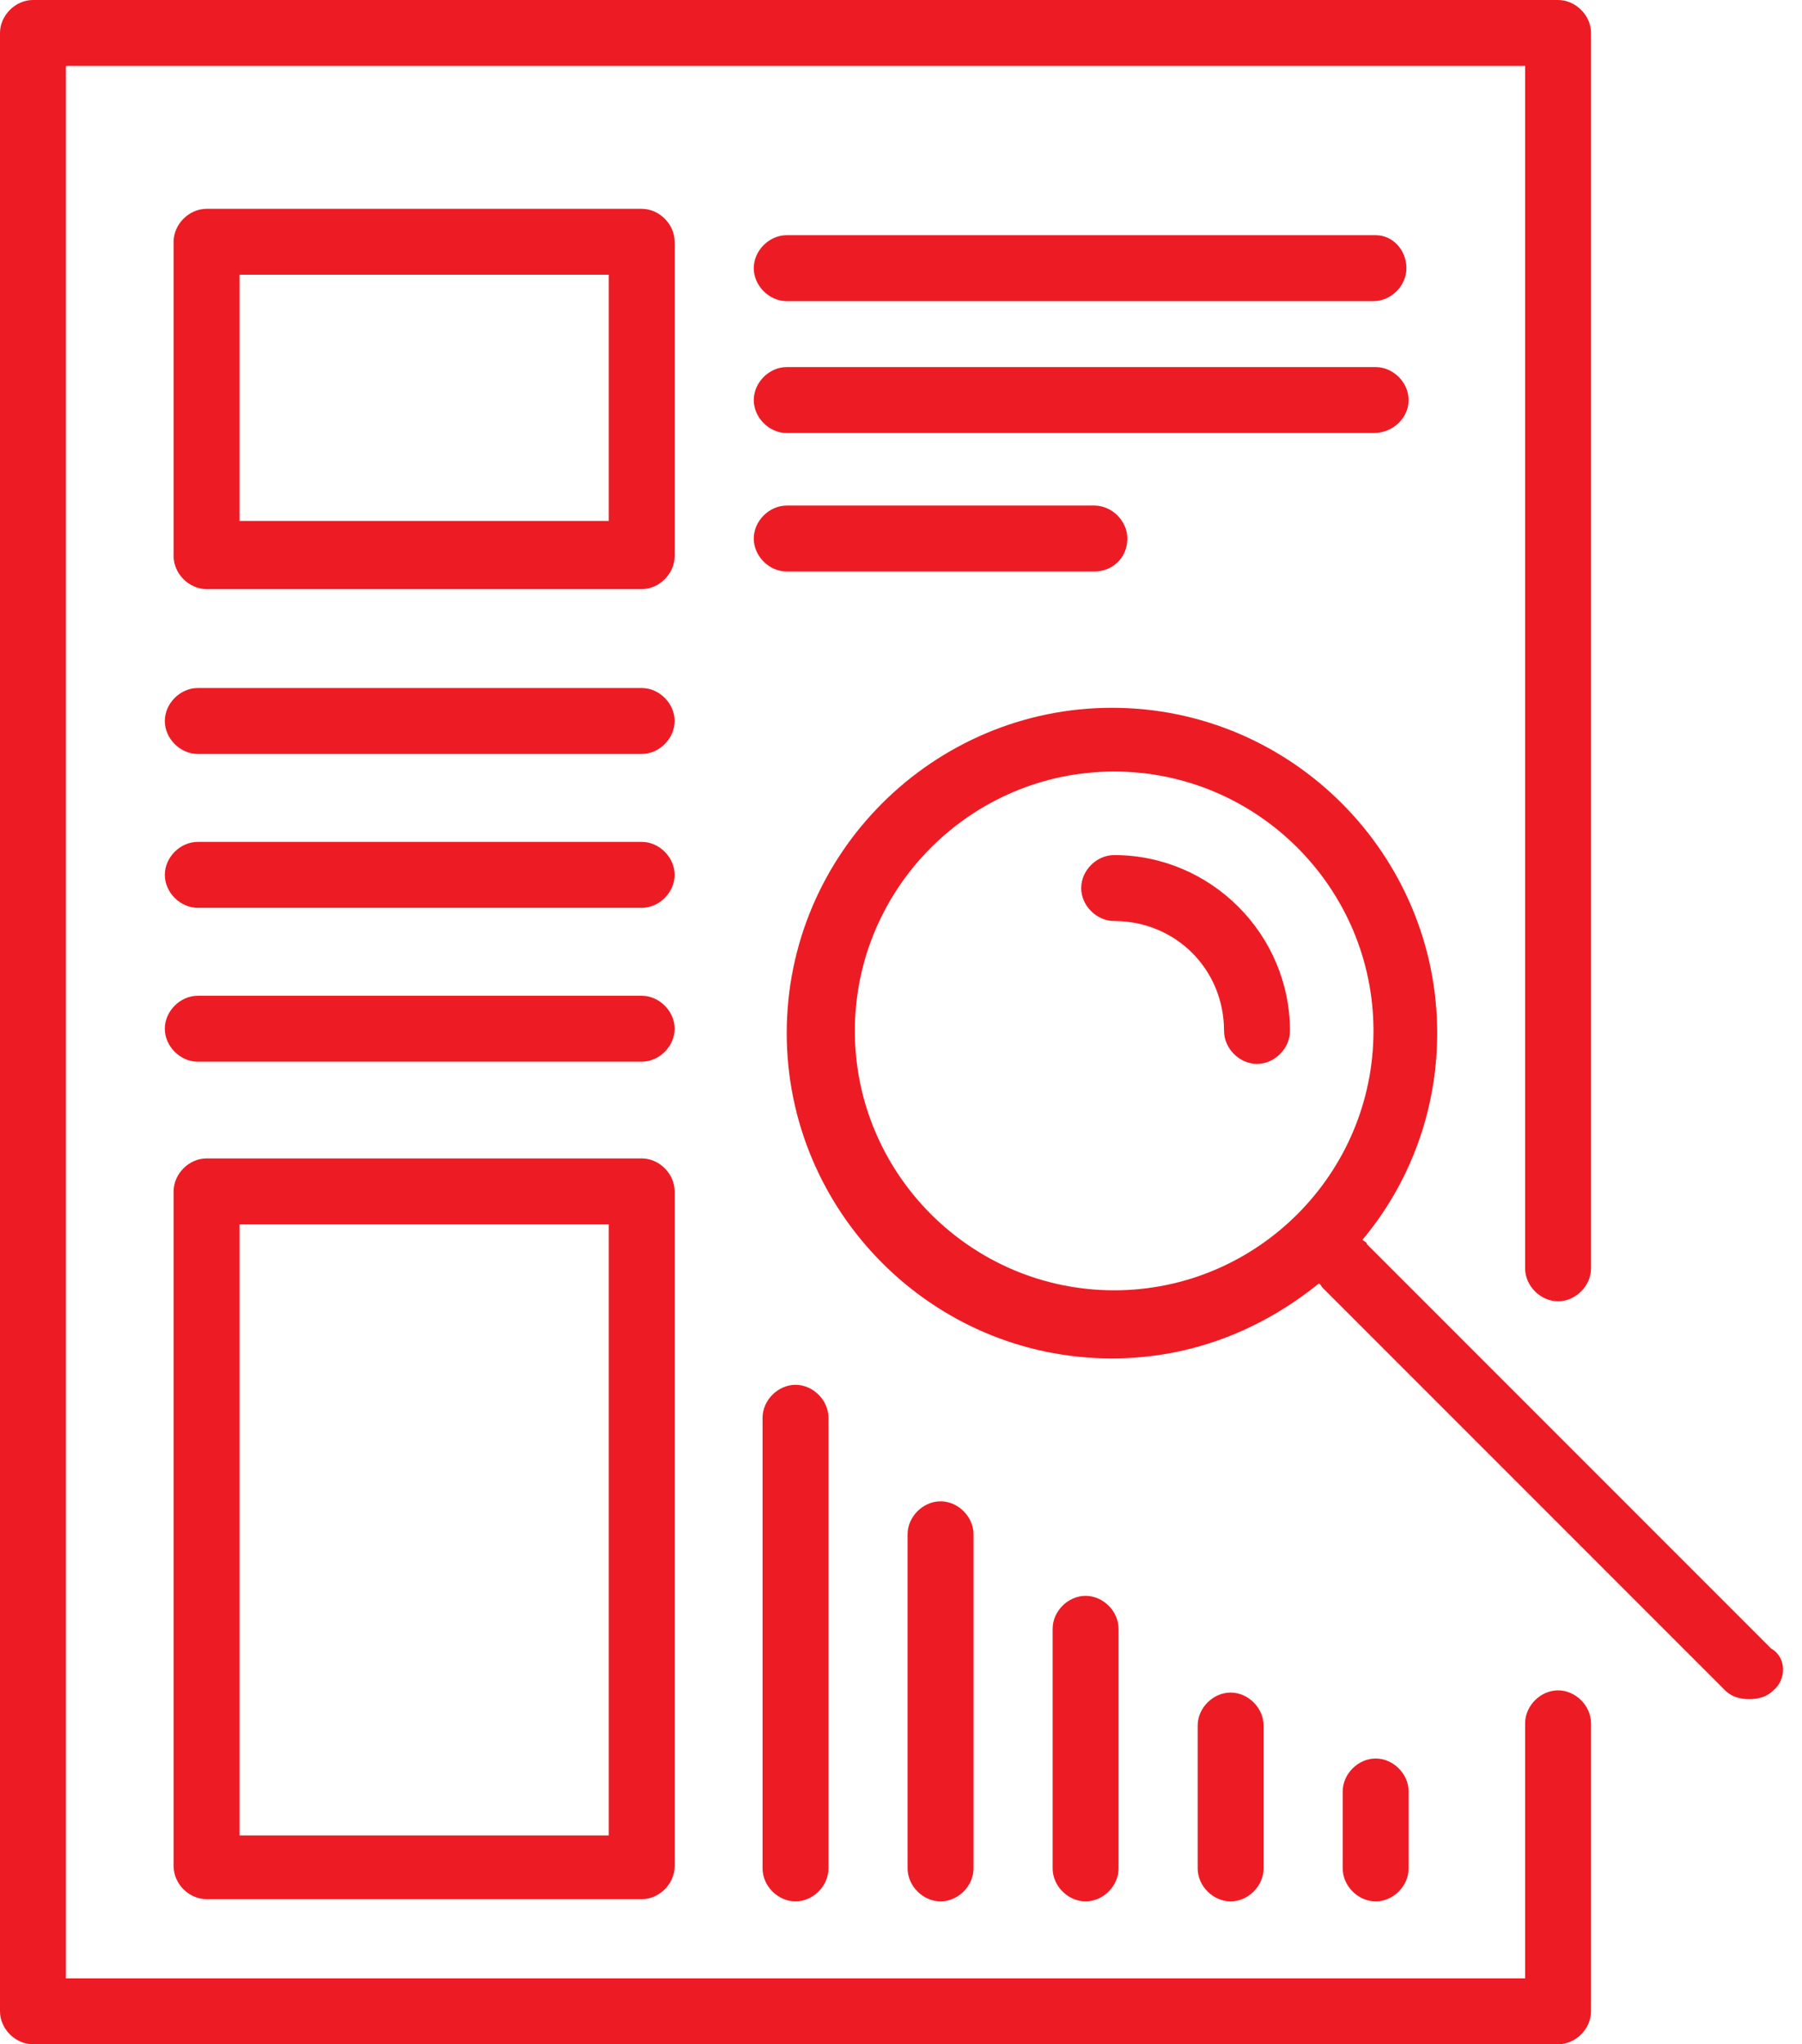 <svg xmlns="http://www.w3.org/2000/svg" width="82" height="93" viewBox="0 0 82 93" fill="none"><path d="M72.4 78.4V91.5C72.4 92.3 71.7 93 70.9 93H1.5C0.7 93 0 92.3 0 91.5V1.5C0 0.7 0.7 0 1.5 0H70.9C71.7 0 72.4 0.7 72.4 1.5V57.7C72.4 58.5 71.7 59.2 70.9 59.2C70.1 59.2 69.4 58.5 69.4 57.7V3H3V90H69.4V78.4C69.4 77.6 70.1 76.9 70.9 76.9C71.7 76.9 72.4 77.6 72.4 78.4ZM80.7 76.9C80.4 77.2 80 77.3 79.6 77.3C79.2 77.3 78.8 77.2 78.5 76.9L60.2 58.6C60.1 58.5 60.1 58.4 60 58.4C57.4 60.5 54.2 61.8 50.6 61.8C42.4 61.8 35.8 55.1 35.8 47C35.8 38.8 42.5 32.2 50.6 32.2C58.8 32.2 65.4 38.9 65.4 47C65.4 50.6 64.1 53.9 62 56.4C62.1 56.5 62.2 56.5 62.2 56.6L80.6 75C81.3 75.4 81.3 76.4 80.7 76.9ZM62.5 46.9C62.5 40.4 57.2 35.1 50.7 35.1C44.2 35.1 38.9 40.4 38.9 46.9C38.9 53.4 44.2 58.7 50.7 58.7C57.2 58.7 62.5 53.4 62.5 46.9ZM44.3 85V69.8C44.3 69 43.6 68.3 42.8 68.3C42 68.3 41.3 69 41.3 69.8V85C41.3 85.8 42 86.5 42.8 86.5C43.6 86.5 44.3 85.8 44.3 85ZM34.7 85C34.7 85.8 35.4 86.5 36.2 86.5C37 86.5 37.7 85.8 37.7 85V64.5C37.7 63.7 37 63 36.2 63C35.4 63 34.7 63.7 34.7 64.5V85ZM57.5 85V78.5C57.5 77.7 56.8 77 56 77C55.2 77 54.5 77.7 54.5 78.5V85C54.5 85.8 55.2 86.5 56 86.5C56.8 86.5 57.5 85.8 57.5 85ZM64.1 85V81.5C64.1 80.7 63.4 80 62.6 80C61.8 80 61.1 80.7 61.1 81.5V85C61.1 85.8 61.8 86.5 62.6 86.5C63.4 86.5 64.1 85.8 64.1 85ZM50.9 85V74.1C50.9 73.3 50.2 72.6 49.4 72.6C48.6 72.6 47.9 73.3 47.9 74.1V85C47.9 85.8 48.6 86.5 49.4 86.5C50.2 86.5 50.9 85.8 50.9 85ZM50.7 38.9C49.9 38.9 49.2 39.6 49.2 40.4C49.2 41.2 49.9 41.9 50.7 41.9C53.5 41.9 55.7 44.1 55.7 46.9C55.7 47.7 56.4 48.4 57.2 48.4C58 48.4 58.7 47.7 58.7 46.9C58.7 42.5 55.1 38.9 50.7 38.9ZM64.1 18.2C64.1 17.4 63.4 16.7 62.6 16.7H35.8C35 16.7 34.3 17.4 34.3 18.2C34.3 19 35 19.7 35.8 19.7H62.5C63.4 19.7 64.1 19 64.1 18.2ZM51.3 24.5C51.3 23.7 50.6 23 49.8 23H35.8C35 23 34.3 23.7 34.3 24.5C34.3 25.3 35 26 35.8 26H49.8C50.6 26 51.3 25.4 51.3 24.5ZM62.6 10.7H35.8C35 10.7 34.3 11.4 34.3 12.2C34.3 13 35 13.7 35.8 13.7H62.5C63.3 13.7 64 13 64 12.2C64 11.4 63.4 10.7 62.6 10.7ZM29.2 31.3H9C8.2 31.3 7.5 32 7.5 32.8C7.5 33.6 8.2 34.3 9 34.3H29.2C30 34.3 30.7 33.6 30.7 32.8C30.7 32 30 31.3 29.2 31.3ZM29.2 38.3H9C8.2 38.3 7.5 39 7.5 39.8C7.5 40.6 8.2 41.3 9 41.3H29.2C30 41.3 30.7 40.6 30.7 39.8C30.7 39 30 38.3 29.2 38.3ZM29.2 45.3H9C8.2 45.3 7.5 46 7.5 46.8C7.5 47.6 8.2 48.3 9 48.3H29.2C30 48.3 30.7 47.6 30.7 46.8C30.7 46 30 45.3 29.2 45.3ZM30.7 25.3C30.7 26.1 30 26.8 29.2 26.8H9.4C8.6 26.8 7.9 26.1 7.9 25.3V11C7.9 10.2 8.6 9.5 9.4 9.5H29.2C30 9.5 30.7 10.2 30.7 11V25.3ZM27.7 12.5H10.9V23.7H27.7V12.5ZM30.7 54.2V84.9C30.7 85.7 30 86.4 29.2 86.4H9.4C8.6 86.4 7.9 85.7 7.9 84.9V54.2C7.9 53.4 8.6 52.7 9.4 52.7H29.2C30 52.7 30.7 53.4 30.7 54.2ZM27.7 55.7H10.9V83.5H27.7V55.7Z" fill="#ED1C24"></path></svg>